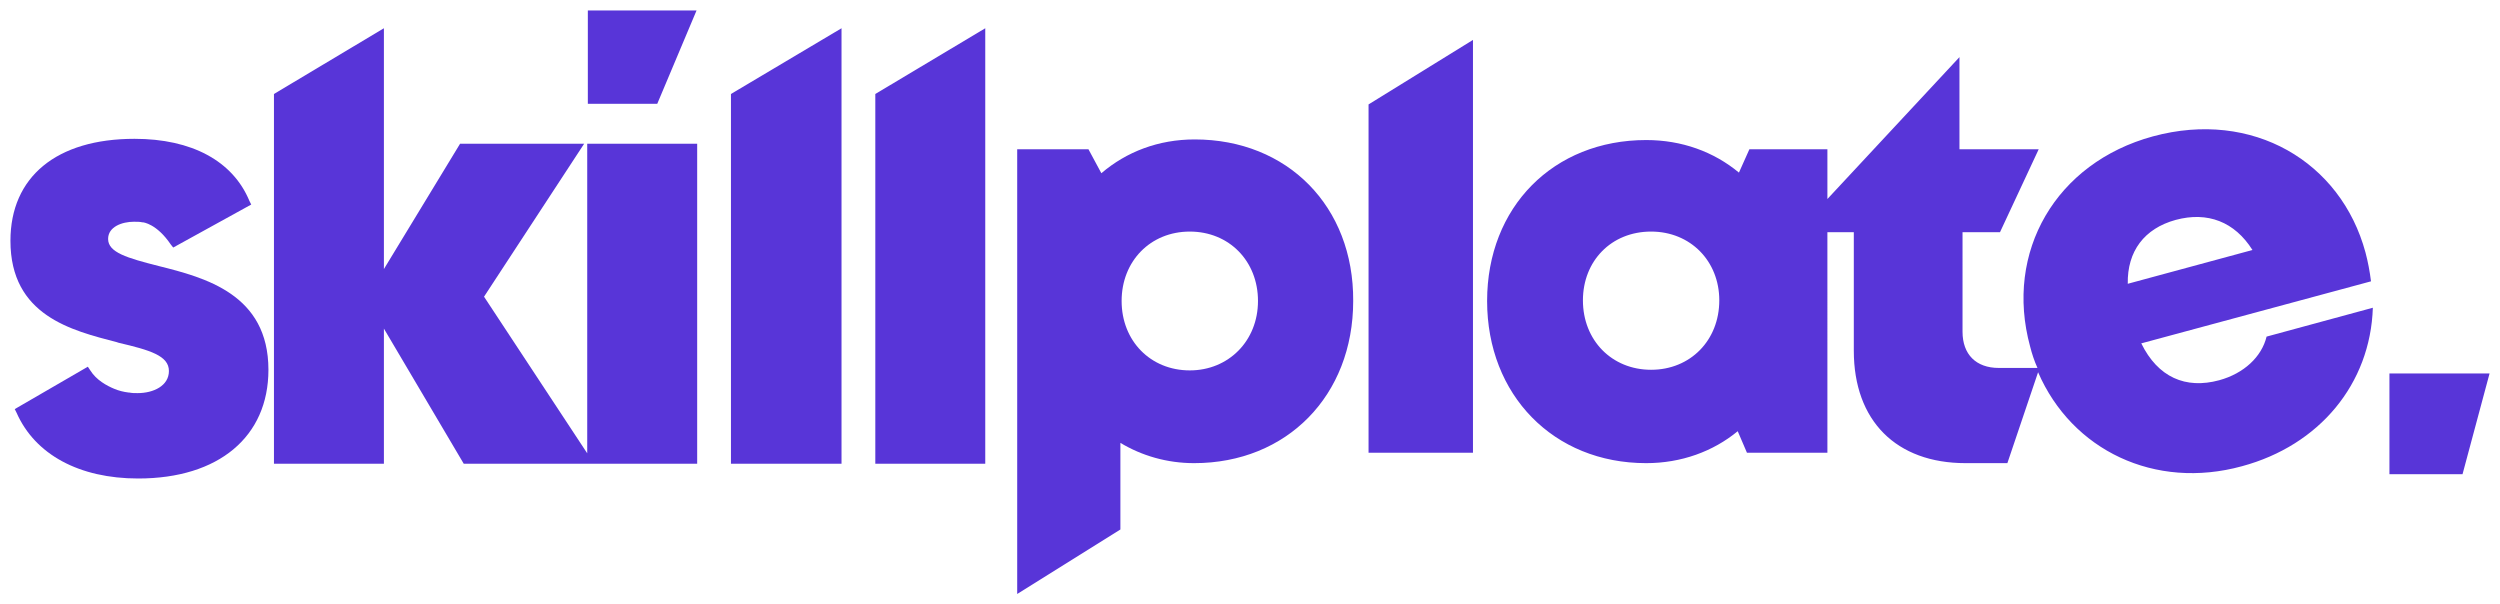 <?xml version="1.0" encoding="utf-8"?>
<svg xmlns="http://www.w3.org/2000/svg" id="Layer_1" style="enable-background:new 0 0 407 98.3;" version="1.1" viewBox="0 0 407 98.3" x="0px" y="0px">
<style type="text/css">
	.st0{fill:#5835D8;}
</style>
<g>
	<path class="st0" d="M194.5,22.7c-5.9,0-11.1,2-15.2,5.5l-2.1-3.9h-11.6v72.4l16.8-10.5V72.1c3.5,2.1,7.6,3.3,12,3.3&#xA;		c15.1,0,25.9-11,25.9-26.4C220.4,33.6,209.6,22.7,194.5,22.7z M193.7,60.3c-6.4,0-11.1-4.8-11.1-11.3s4.7-11.3,11.1-11.3&#xA;		c6.4,0,11.1,4.8,11.1,11.3S200,60.3,193.7,60.3z"/>
	<polygon class="st0" points="222.8,73.7 239.8,73.7 239.8,6.5 222.8,17"/>
	<path class="st0" d="M361.3,61.9c-5.5,1.5-10-0.5-12.7-6L386,45.8c-0.2-1.6-0.5-3.2-0.9-4.7l0,0c-4-14.8-18.4-23.3-34.6-18.9&#xA;		c-15.8,4.3-24.2,18.8-20,34.2c0.3,1.2,0.7,2.4,1.2,3.5h-6.3c-3.7,0-5.9-2.2-5.9-5.9V37.8h6.1l6.3-13.5H319V9.3l-21.5,23.1v-8.1&#xA;		l-12.7,0l-1.7,3.8c-4.1-3.4-9.3-5.3-15.1-5.3c-15.1,0-25.9,10.9-25.9,26.2c0,15.3,10.8,26.4,25.9,26.4c5.7,0,10.9-1.9,14.9-5.2&#xA;		l1.5,3.5h13.1V37.8h4.3v19.3c0,11.4,6.9,18.3,18.2,18.3h6.8l5-14.8c5.5,12.7,19,19.2,33.2,15.3c12.6-3.4,20.9-13.4,21.3-25.8&#xA;		l-17.3,4.7C368.2,58.1,365.3,60.8,361.3,61.9z M268.8,60.2c-6.4,0-11.1-4.8-11.1-11.3c0-6.4,4.6-11.2,11.1-11.2&#xA;		c6.4,0,11.1,4.8,11.1,11.2C279.9,55.4,275.2,60.2,268.8,60.2z M354.2,35.8c5.2-1.4,9.6,0.3,12.5,4.9l-20.3,5.5&#xA;		C346.3,40.9,349.1,37.2,354.2,35.8z"/>
	<polygon class="st0" points="95.6,73.8 78.8,48.3 95.1,23.4 74.9,23.4 62.5,43.8 62.5,4.6 44.6,15.3 44.6,75.5 62.5,75.5 &#xA;		62.5,53.5 75.5,75.5 96.7,75.5 96.7,75.5 113.5,75.5 113.5,23.4 95.6,23.4"/>
	<polygon class="st0" points="113.4,1.7 95.7,1.7 95.7,16.9 107,16.9"/>
	<polygon class="st0" points="119,75.5 137,75.5 137,4.6 119,15.3"/>
	<polygon class="st0" points="142.5,75.5 160.4,75.5 160.4,4.6 142.5,15.3"/>
	<path class="st0" d="M25.8,43.3L25.6,44L25.8,43.3L25.8,43.3c-5.1-1.3-8.2-2.2-8.2-4.4c0-2,2.3-2.8,4.2-2.8c0.5,0,1,0,1.4,0.1&#xA;		l0.1,0c0,0,2.2,0.2,4.5,3.6l0.4,0.5l12.7-7l-0.3-0.6c-2.7-6.5-9.4-10.1-18.7-10.1c-12.7,0-20.2,6.2-20.2,16.6&#xA;		c0,12.2,10,14.6,17.3,16.5l0.3,0.1c5.1,1.2,8.2,2.1,8.2,4.6c0,2.4-2.5,3.6-5.1,3.6c-0.5,0-0.9,0-1.4-0.1l-0.1,0&#xA;		c-0.8-0.1-1.6-0.3-2.3-0.6c-1.2-0.5-2.9-1.4-3.9-3l-0.4-0.6L2.4,66.6l0.3,0.6c3,6.8,10.2,10.7,19.8,10.7c13.1,0,21.2-6.8,21.2-17.7&#xA;		C43.7,47.9,33.4,45.2,25.8,43.3z"/>
	<polygon class="st0" points="389,60.8 389,77.2 400.9,77.2 405.3,60.8"/>
</g>
</svg>